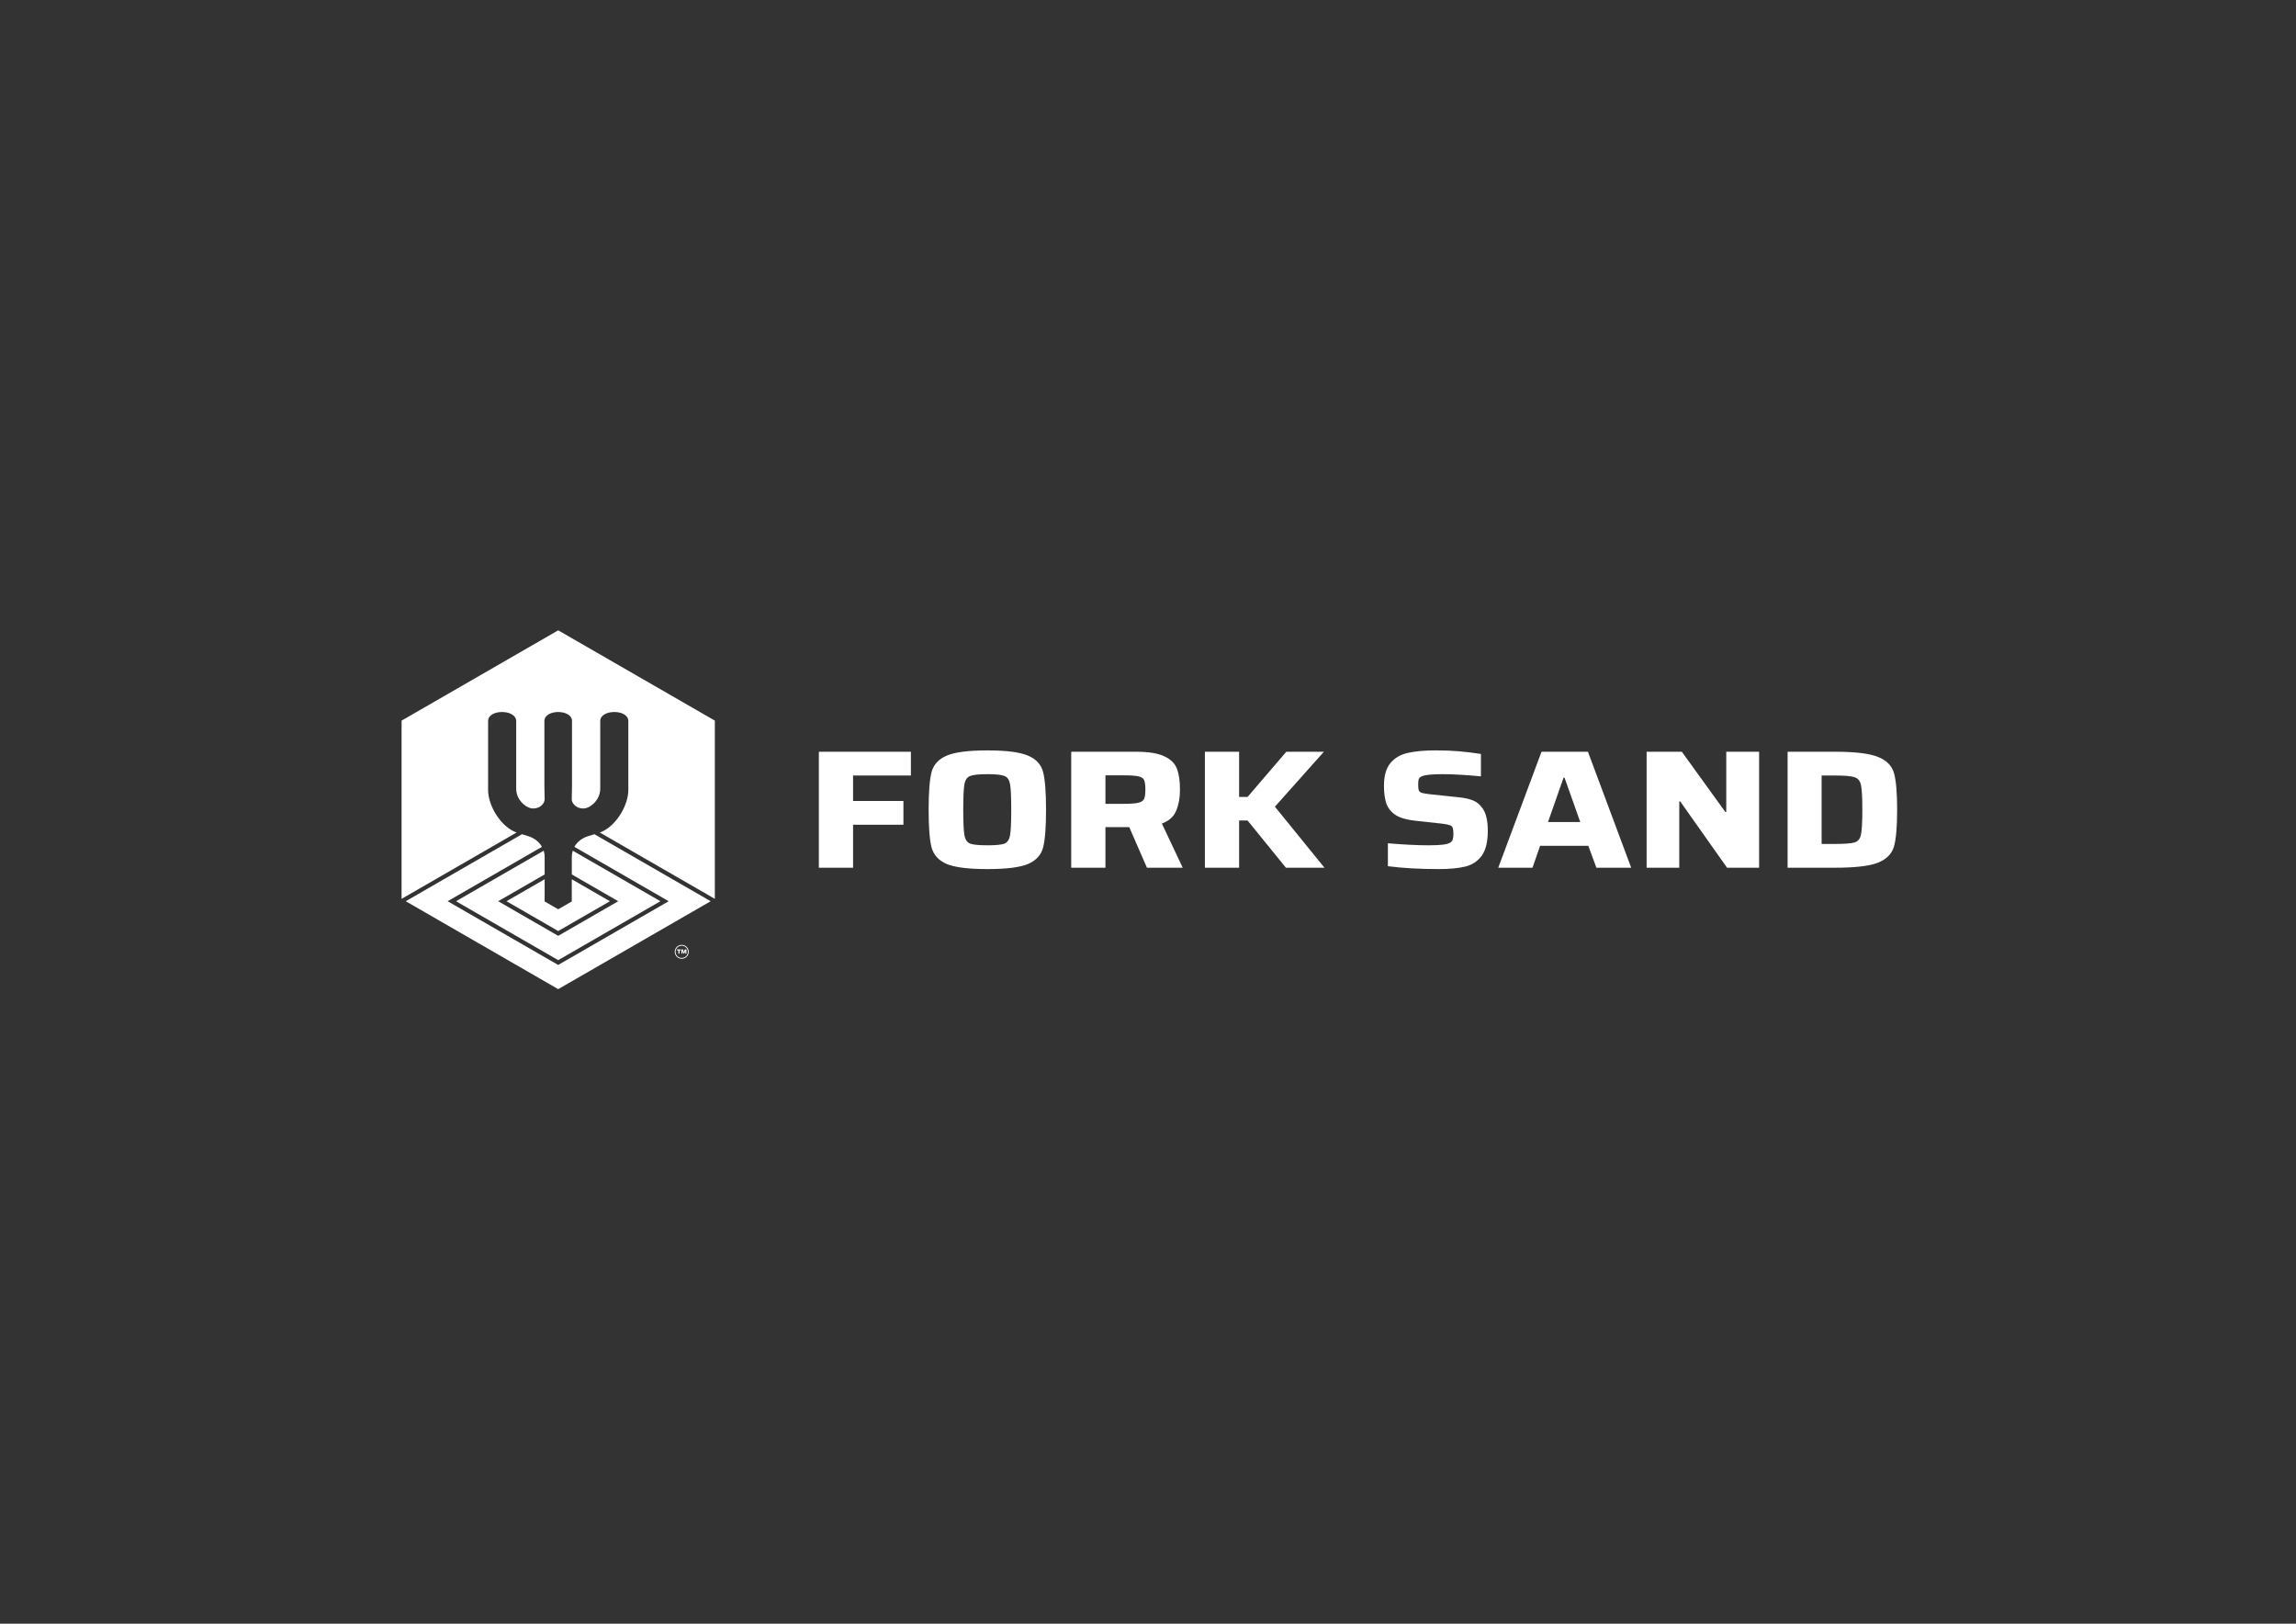 <?xml version="1.0" encoding="UTF-8" standalone="no"?>
<!-- Created with Inkscape (http://www.inkscape.org/) -->

<svg
   xmlns:dc="http://purl.org/dc/elements/1.1/"
   xmlns:cc="http://creativecommons.org/ns#"
   xmlns:rdf="http://www.w3.org/1999/02/22-rdf-syntax-ns#"
   xmlns:svg="http://www.w3.org/2000/svg"
   xmlns="http://www.w3.org/2000/svg"
   xmlns:sodipodi="http://sodipodi.sourceforge.net/DTD/sodipodi-0.dtd"
   xmlns:inkscape="http://www.inkscape.org/namespaces/inkscape"
   width="297mm"
   height="210mm"
   viewBox="0 0 297 210"
   version="1.1"
   id="svg8"
   inkscape:version="0.92.2 (5c3e80d, 2017-08-06)"
   sodipodi:docname="Forksand_Logo_White_Horizontal.svg">
  <rect x="0" y="0" width="297" height="210" fill="#333333" stroke="none"/>
  <defs
     id="defs2" />
  <sodipodi:namedview
     id="base"
     pagecolor="#ffffff"
     bordercolor="#666666"
     borderopacity="1.0"
     inkscape:pageopacity="0.0"
     inkscape:pageshadow="2"
     inkscape:zoom="0.50000001"
     inkscape:cx="153.2581"
     inkscape:cy="557.93272"
     inkscape:document-units="mm"
     inkscape:current-layer="layer1"
     showgrid="false"
     inkscape:window-width="1366"
     inkscape:window-height="705"
     inkscape:window-x="-8"
     inkscape:window-y="-8"
     inkscape:window-maximized="1" />
  <g
     inkscape:label="Layer 1"
     inkscape:groupmode="layer"
     id="layer1"
     transform="translate(0,-87)">
    <g
       transform="matrix(5.088,0,0,5.047,196.934,-3286.552)"
       id="g1902">
      <g
         aria-label="FORK SAND"
         transform="matrix(0.125,0,0,0.108,-34.983,684.696)"
         style="font-style:normal;font-weight:normal;font-size:40px;line-height:125%;font-family:sans-serif;letter-spacing:0px;word-spacing:0px;fill:#ffffff;fill-opacity:1;stroke:none;stroke-width:1px;stroke-linecap:butt;stroke-linejoin:miter;stroke-opacity:1"
         id="flowRoot1884">
        <path
           d="m 136.766,55.253 v -27.52 h 18.72 v 5.64 h -11.76 v 6.04 h 10.24 v 5.64 h -10.24 v 10.2 z"
           style="font-style:normal;font-variant:normal;font-weight:bold;font-stretch:normal;font-family:Saira;-inkscape-font-specification:'Saira Bold';fill:#ffffff;fill-opacity:1"
           id="path831" />
        <path
           d="m 171.053,55.573 q -5.8,0 -8.28,-1.2 -2.44,-1.24 -3.08,-3.92 -0.6,-2.68 -0.6,-8.96 0,-6.28 0.6,-8.96 0.64,-2.68 3.08,-3.88 2.48,-1.24 8.28,-1.24 5.8,0 8.24,1.24 2.48,1.2 3.08,3.88 0.6,2.68 0.6,8.96 0,6.28 -0.6,8.96 -0.6,2.68 -3.08,3.92 -2.44,1.2 -8.24,1.2 z m 0,-5.64 q 2.6,0 3.48,-0.4 0.88,-0.44 1.12,-1.96 0.24,-1.52 0.24,-6.08 0,-4.56 -0.24,-6.08 -0.24,-1.52 -1.12,-1.92 -0.88,-0.44 -3.48,-0.44 -2.6,0 -3.52,0.44 -0.92,0.4 -1.16,1.96 -0.24,1.56 -0.24,6.04 0,4.48 0.24,6.04 0.24,1.56 1.16,2 0.92,0.4 3.52,0.4 z"
           style="font-style:normal;font-variant:normal;font-weight:bold;font-stretch:normal;font-family:Saira;-inkscape-font-specification:'Saira Bold';fill:#ffffff;fill-opacity:1"
           id="path833" />
        <path
           d="m 203.494,55.253 -3.6,-9.64 h -4.84 v 9.64 h -6.96 v -27.52 h 13.2 q 3.8,0 5.72,1.08 1.96,1.04 2.56,2.92 0.64,1.84 0.64,4.96 0,2.88 -0.76,5 -0.72,2.12 -2.92,3.08 l 4.24,10.48 z m -4.84,-15.16 q 2.16,0 3.04,-0.24 0.92,-0.24 1.2,-0.88 0.28,-0.68 0.28,-2.24 0,-1.6 -0.24,-2.24 -0.24,-0.68 -1.16,-0.92 -0.88,-0.24 -3.04,-0.24 h -3.68 v 6.76 z"
           style="font-style:normal;font-variant:normal;font-weight:bold;font-stretch:normal;font-family:Saira;-inkscape-font-specification:'Saira Bold';fill:#ffffff;fill-opacity:1"
           id="path835" />
        <path
           d="m 231.761,55.253 -7.8,-11.2 h -1.72 v 11.2 h -6.96 v -27.52 h 6.96 v 10.72 h 1.72 l 7.88,-10.72 h 7.64 l -9.96,13.04 10.08,14.48 z"
           style="font-style:normal;font-variant:normal;font-weight:bold;font-stretch:normal;font-family:Saira;-inkscape-font-specification:'Saira Bold';fill:#ffffff;fill-opacity:1"
           id="path837" />
        <path
           d="m 262.861,55.573 q -5.84,0 -10.36,-0.68 v -5.44 q 4.88,0.48 8.24,0.48 1.96,0 3,-0.16 1.04,-0.16 1.48,-0.52 0.4,-0.32 0.48,-0.76 0.12,-0.48 0.12,-1.32 0,-1 -0.16,-1.44 -0.16,-0.44 -0.64,-0.6 -0.48,-0.2 -1.68,-0.36 l -5.08,-0.64 q -2.72,-0.32 -4.16,-1.36 -1.4,-1.08 -1.92,-2.76 -0.48,-1.68 -0.48,-4.2 0,-3.56 1.32,-5.4 1.32,-1.84 3.52,-2.4 2.24,-0.6 5.68,-0.6 2.52,0 4.6,0.2 2.12,0.2 4.6,0.64 v 5.32 q -4.76,-0.52 -7.8,-0.52 -3.2,0 -4.16,0.48 -0.52,0.24 -0.68,0.68 -0.12,0.44 -0.12,1.24 0,1 0.12,1.44 0.16,0.4 0.6,0.6 0.48,0.16 1.64,0.32 l 5.84,0.72 q 1.76,0.2 2.88,0.72 1.16,0.52 1.92,1.76 1.16,1.72 1.16,5.48 0,3.92 -1.24,5.92 -1.24,1.96 -3.32,2.56 -2.08,0.6 -5.4,0.6 z"
           style="font-style:normal;font-variant:normal;font-weight:bold;font-stretch:normal;font-family:Saira;-inkscape-font-specification:'Saira Bold';fill:#ffffff;fill-opacity:1"
           id="path839" />
        <path
           d="m 294.907,55.253 -1.64,-5.2 h -9.8 l -1.56,5.2 h -6.96 l 8.8,-27.52 h 9.44 l 8.8,27.52 z m -6.48,-21.36 h -0.2 l -3.16,10.52 h 6.56 z"
           style="font-style:normal;font-variant:normal;font-weight:bold;font-stretch:normal;font-family:Saira;-inkscape-font-specification:'Saira Bold';fill:#ffffff;fill-opacity:1"
           id="path841" />
        <path
           d="m 321.483,55.253 -9.52,-15.72 h -0.2 v 15.72 h -6.64 v -27.52 h 7.16 l 8.84,14.28 h 0.2 v -14.28 h 6.68 v 27.52 z"
           style="font-style:normal;font-variant:normal;font-weight:bold;font-stretch:normal;font-family:Saira;-inkscape-font-specification:'Saira Bold';fill:#ffffff;fill-opacity:1"
           id="path843" />
        <path
           d="m 333.797,27.733 h 9.72 q 6.08,0 8.68,1.24 2.6,1.2 3.24,3.84 0.64,2.6 0.64,8.68 0,6.08 -0.64,8.72 -0.64,2.6 -3.24,3.84 -2.6,1.2 -8.68,1.2 h -9.72 z m 9.56,21.88 q 3.08,0 4.08,-0.36 1.04,-0.4 1.28,-1.84 0.28,-1.48 0.28,-5.92 0,-4.4 -0.28,-5.88 -0.28,-1.48 -1.32,-1.84 -1,-0.4 -4.04,-0.4 h -2.64 v 16.24 z"
           style="font-style:normal;font-variant:normal;font-weight:bold;font-stretch:normal;font-family:Saira;-inkscape-font-specification:'Saira Bold';fill:#ffffff;fill-opacity:1"
           id="path845" />
      </g>
      <g
         id="g1900">
        <path
           inkscape:connector-curvature="0"
           style="opacity:1;fill:#ffffff;fill-opacity:1;stroke:none;stroke-width:0.006;stroke-miterlimit:4;stroke-dasharray:none;stroke-opacity:1"
           d="m -24.514,684.58 -3.982,2.314 v 4.567 l 2.925,-1.7 c -0.001,-4.3e-4 -0.002,-6.8e-4 -0.003,-10e-4 -0.393,-0.138 -0.727,-0.683 -0.723,-1.103 l 8.52e-4,-0.095 v -1.657 c 0,-0.156 0.178,-0.233 0.357,-0.232 0.178,6.1e-4 0.357,0.079 0.357,0.232 v 1.657 0.073 c 0,0.292 0.234,0.47 0.364,0.502 0.182,0.043 0.362,-0.083 0.359,-0.236 l -0.006,-0.339 v -1.657 c 0,-0.154 0.175,-0.231 0.351,-0.232 0.177,9.7e-4 0.351,0.077 0.351,0.232 v 1.657 l -0.006,0.339 c -0.003,0.152 0.177,0.279 0.359,0.236 0.13,-0.031 0.365,-0.21 0.365,-0.502 v -0.073 -1.657 c 0,-0.154 0.178,-0.232 0.357,-0.232 0.178,-6e-4 0.357,0.076 0.357,0.232 v 1.657 l 8.52e-4,0.095 c 0.004,0.419 -0.33,0.964 -0.723,1.103 -0.001,4.5e-4 -0.002,7e-4 -0.003,10e-4 l 2.925,1.7 v -4.567 z m -0.921,5.225 -2.955,1.717 3.876,2.253 3.876,-2.253 -2.955,-1.717 c -0.117,0.036 -0.208,0.059 -0.285,0.102 -0.106,0.059 -0.179,0.138 -0.225,0.221 l 2.319,1.348 0.079,0.046 -2.81,1.633 -2.81,-1.633 2.398,-1.394 c -0.046,-0.083 -0.119,-0.162 -0.225,-0.221 -0.078,-0.043 -0.168,-0.067 -0.285,-0.102 z m 0.552,0.422 -2.229,1.295 2.598,1.51 2.598,-1.51 -2.228,-1.295 c -0.016,0.053 -0.024,0.105 -0.024,0.154 v 0.455 l 1.101,0.64 0.079,0.046 -1.526,0.887 -1.526,-0.887 1.181,-0.686 v -0.455 c 0,-0.049 -0.007,-0.101 -0.024,-0.154 z m 0.024,0.732 -0.969,0.563 1.314,0.764 1.314,-0.764 -0.969,-0.563 v 0.569 l -0.345,0.2 -0.345,-0.2 z"
           id="path1886" />
        <g
           id="g1898"
           transform="matrix(0.785,0,0,0.785,-48.737,730.802)">
          <ellipse
             style="opacity:1;fill:none;fill-opacity:1;stroke:#ffffff;stroke-width:0.027;stroke-linecap:butt;stroke-linejoin:round;stroke-miterlimit:4;stroke-dasharray:none;stroke-dashoffset:0;stroke-opacity:1"
             id="ellipse1888"
             cx="34.858"
             cy="-48.387"
             rx="0.213"
             ry="0.213" />
          <g
             aria-label="™"
             transform="matrix(0.146,0,0,0.146,37.338,-149.504)"
             style="font-style:normal;font-variant:normal;font-weight:normal;font-stretch:normal;line-height:0.01%;font-family:Saira;-inkscape-font-specification:Saira;letter-spacing:0px;word-spacing:0px;fill:#ffffff;fill-opacity:1;stroke:none"
             id="flowRoot1896">
            <path
               d="m -17.73,692.981 v -0.703 h -0.286 v -0.233 h 0.833 v 0.233 h -0.289 v 0.703 z m 0.672,0 v -0.936 h 0.345 l 0.205,0.538 h 0.019 l 0.199,-0.538 h 0.345 v 0.936 h -0.243 v -0.603 h -0.012 l -0.224,0.603 h -0.159 l -0.221,-0.603 h -0.012 v 0.603 z"
               style="font-style:normal;font-variant:normal;font-weight:bold;font-stretch:normal;font-size:3.11px;line-height:1.25;font-family:Saira;-inkscape-font-specification:'Saira Bold';fill:#ffffff;fill-opacity:1"
               id="path828" />
          </g>
        </g>
      </g>
    </g>
  </g>
</svg>
